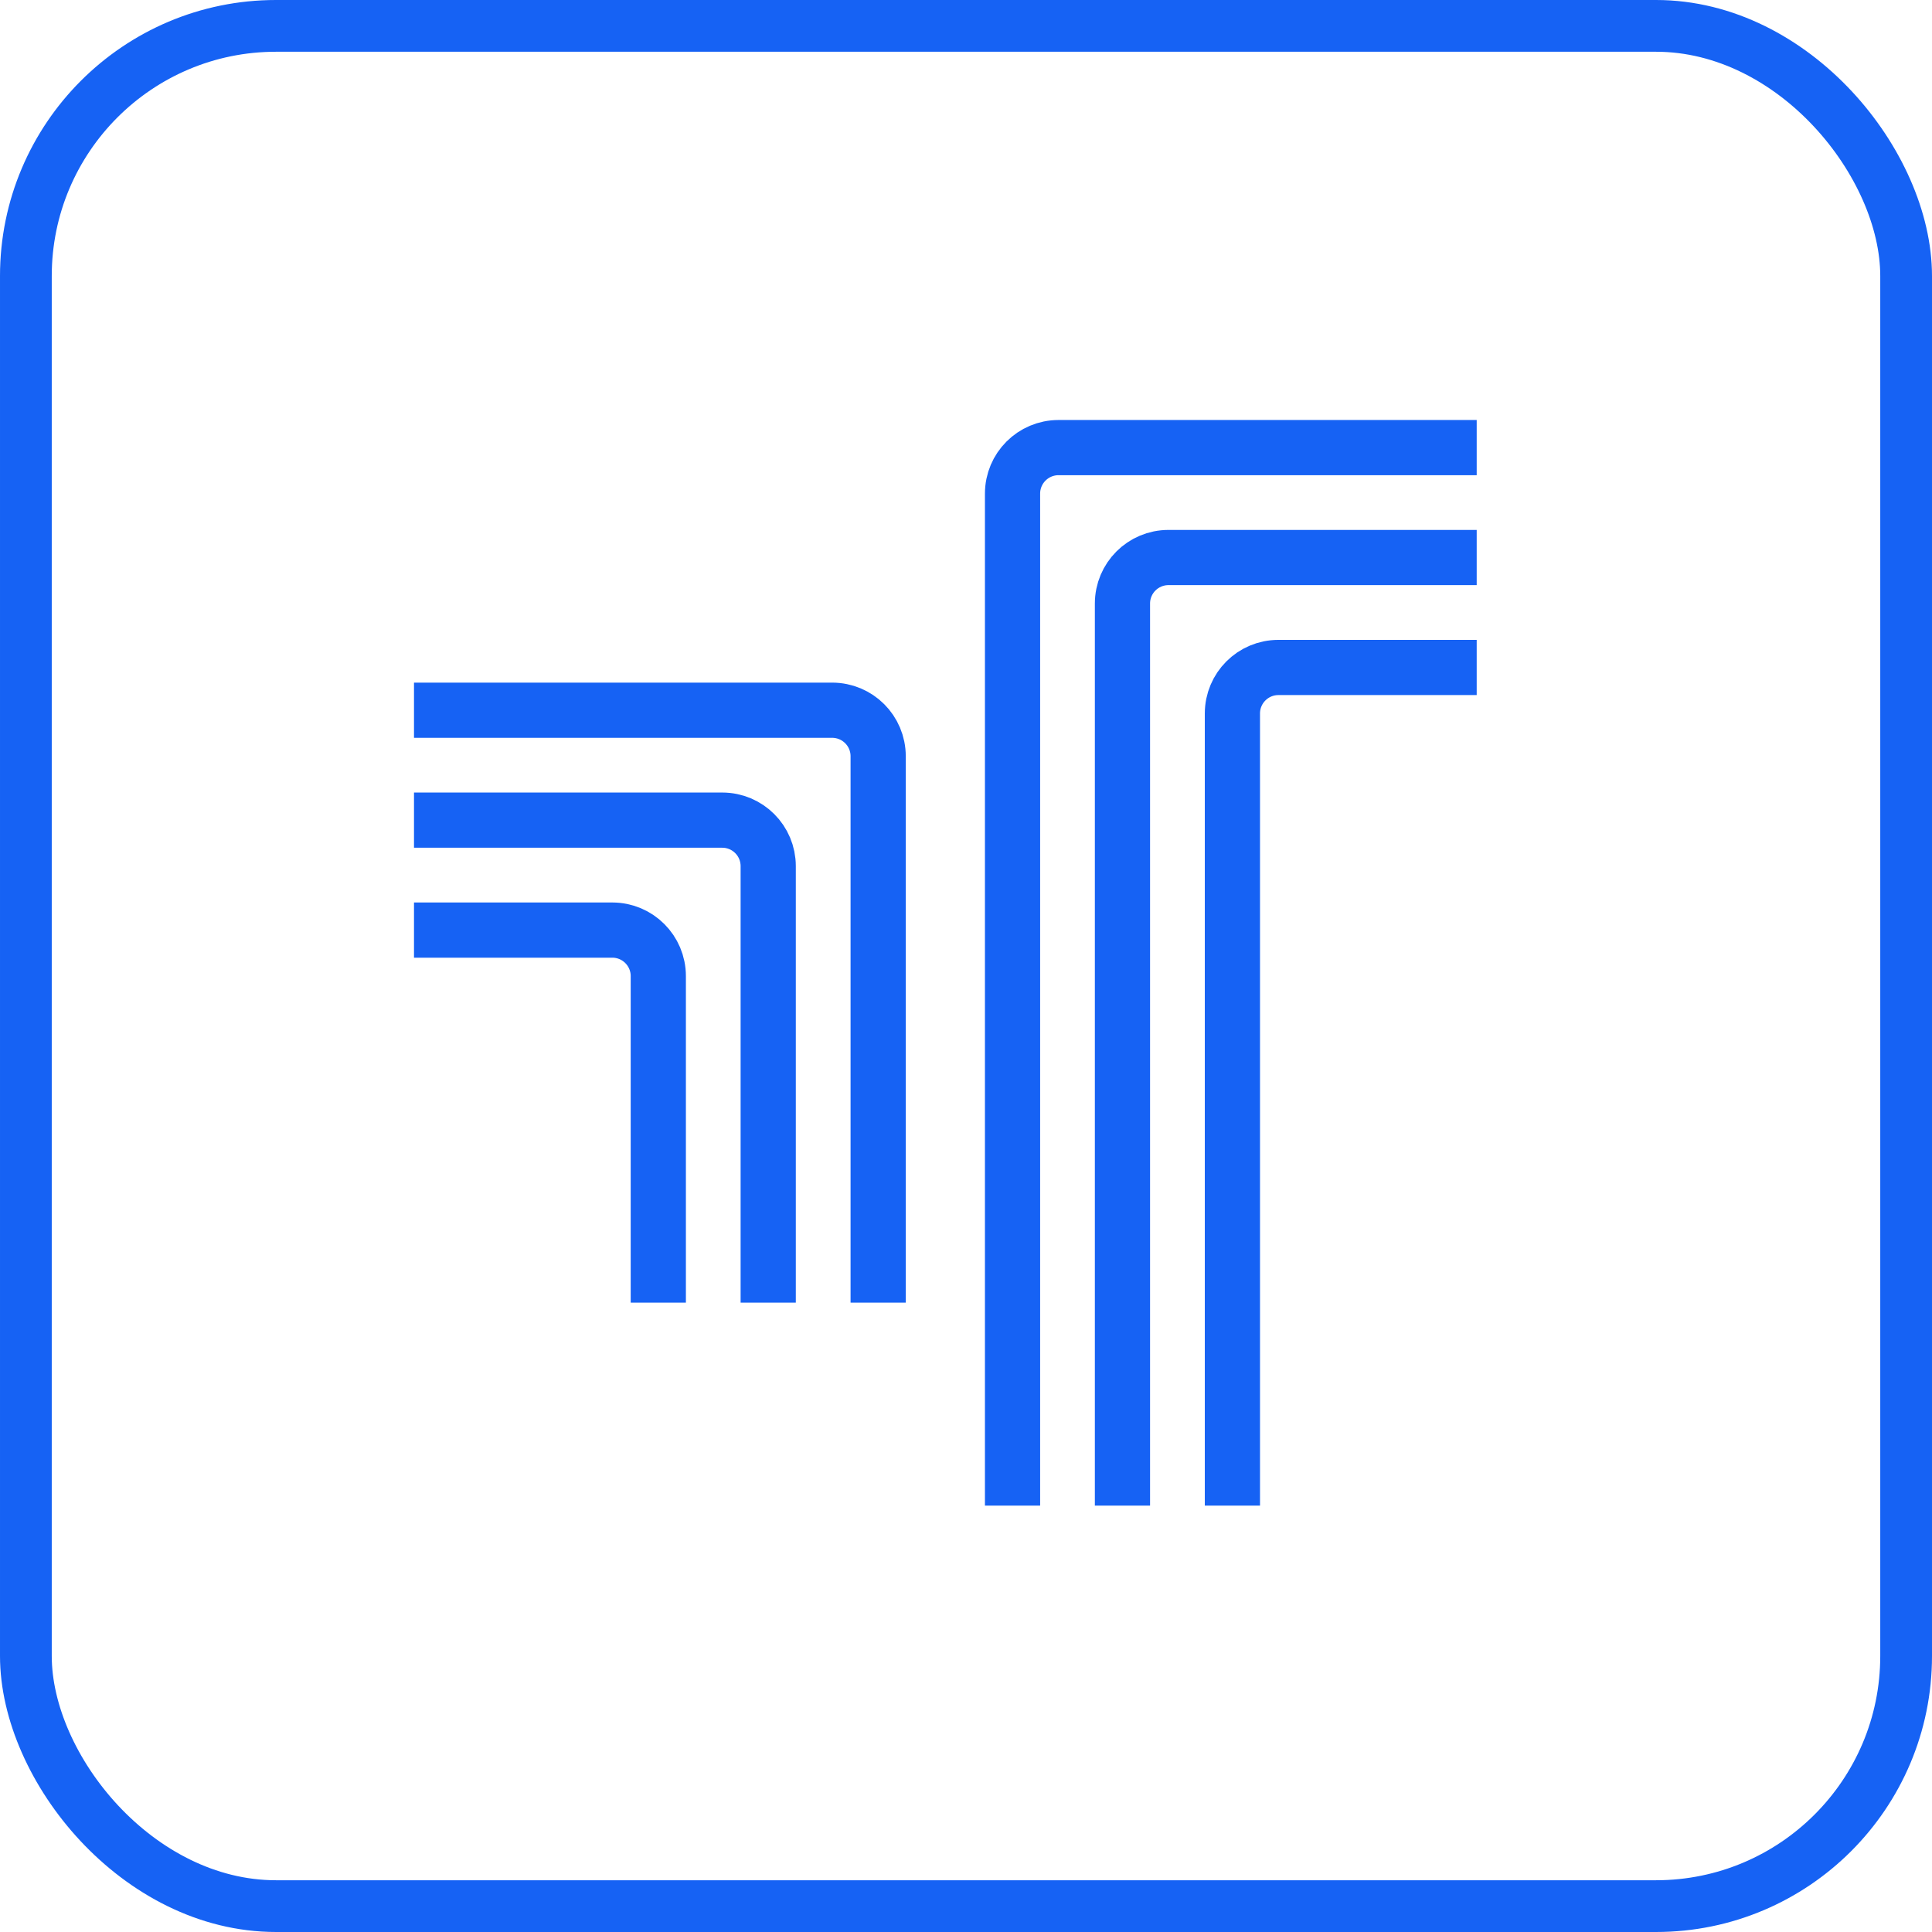 <svg width="56" height="56" viewBox="0 0 56 56" fill="none" xmlns="http://www.w3.org/2000/svg">
<rect x="0.75" y="0.75" width="54.5" height="54.5" rx="7.25" stroke="#1662F4" stroke-width="1.5"/>
<g clip-path="url(#clip0_12103_3633)">
<path d="M12 20.586H24.12C24.857 20.586 25.454 21.183 25.454 21.919V37.757" stroke="#1662F4" stroke-width="1.6"/>
<path d="M12 23.772H20.934C21.671 23.772 22.267 24.369 22.267 25.105V37.757" stroke="#1662F4" stroke-width="1.6"/>
<path d="M12 26.959H17.748C18.484 26.959 19.081 27.556 19.081 28.292V37.758" stroke="#1662F4" stroke-width="1.6"/>
<path d="M42.803 12.974H30.682C29.946 12.974 29.349 13.571 29.349 14.307V44.307" stroke="#1662F4" stroke-width="1.6"/>
<path d="M42.803 16.16H33.869C33.132 16.16 32.535 16.757 32.535 17.494V44.307" stroke="#1662F4" stroke-width="1.6"/>
<path d="M42.803 19.347H37.055C36.319 19.347 35.722 19.944 35.722 20.68V44.308" stroke="#1662F4" stroke-width="1.6"/>
</g>
<defs>
<clipPath id="clip0_12103_3633">
<rect width="32" height="32" fill="white" transform="translate(12 11.641)"/>
</clipPath>
</defs>
</svg>
